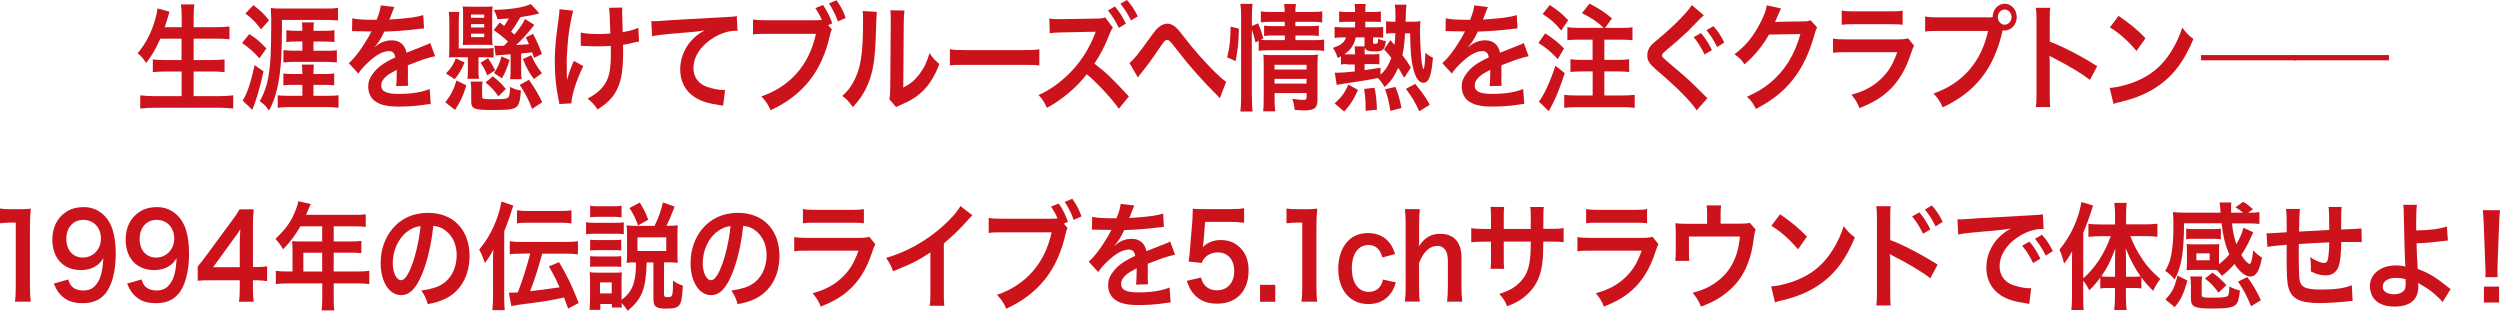 <svg width="700" height="87" viewBox="0 0 700 87" fill="none" xmlns="http://www.w3.org/2000/svg">
<g clip-path="url(#clip0_54628_373)">
<path d="M44.885 10.823C43.677 13.633 42.516 15.561 40.914 17.651C40.148 16.42 39.475 15.631 38.523 14.888C40.728 12.426 42.47 8.988 43.468 5.388C43.84 3.995 44.002 3.298 44.119 2.369L47.462 3.275C47.416 3.445 47.331 3.724 47.207 4.111C47.114 4.343 47.114 4.366 46.905 5.179C46.766 5.667 46.487 6.48 46.116 7.618H50.876V5.133C50.876 3.437 50.806 2.439 50.667 1.231H54.405C54.289 2.299 54.219 3.368 54.219 5.11V7.618H60.303C61.789 7.618 63.043 7.548 64.251 7.432V11.009C62.997 10.87 61.789 10.823 60.396 10.823H54.219V16.815H59.282C60.744 16.815 61.905 16.746 62.881 16.63V20.206C61.836 20.067 60.651 20.02 59.282 20.02H54.219V26.918H61.232C62.904 26.918 64.135 26.849 65.296 26.686V30.402C63.926 30.24 62.857 30.17 61.325 30.17H43.422C41.889 30.17 40.636 30.24 39.266 30.402V26.686C40.52 26.849 41.773 26.918 43.329 26.918H50.852V20.02H46.348C44.978 20.02 43.794 20.09 42.795 20.206V16.63C43.724 16.769 44.699 16.815 46.301 16.815H50.829V10.823H44.862H44.885Z" fill="#CC131C"/>
<path d="M69.777 9.522C71.867 10.87 72.703 11.566 74.584 13.564L72.633 16.328C70.845 14.377 69.893 13.54 67.78 12.031L69.8 9.522H69.777ZM73.794 19.974C72.796 24.549 71.658 28.428 70.636 30.751L67.943 28.149C69.173 26.291 70.172 23.295 71.31 18.232L73.794 19.997V19.974ZM70.961 1.463C73.074 3.066 73.957 3.925 75.327 5.69L73.074 8.222C71.472 6.085 70.799 5.388 68.709 3.786L70.961 1.44V1.463ZM78.926 9.43C78.926 16.188 78.485 21.228 77.556 25.014C76.975 27.429 76.348 29.055 75.327 30.96C74.398 29.636 73.957 29.195 72.726 28.335C73.492 27.035 74.096 25.595 74.607 23.876C75.373 21.298 75.838 16.908 75.884 12.17L75.954 6.271C75.954 5.319 75.884 3.484 75.814 2.23C76.72 2.369 77.417 2.392 78.763 2.392H91.279C92.765 2.392 93.717 2.369 94.646 2.23V5.737C93.648 5.644 92.44 5.574 91.349 5.574H78.949V9.406L78.926 9.43ZM82.223 23.76C80.737 23.76 80.18 23.783 79.344 23.899V20.555C79.994 20.694 80.667 20.717 82.223 20.717H84.661V20.531C84.661 19.579 84.592 18.65 84.545 18.093H87.889C87.796 18.836 87.773 19.718 87.773 20.531V20.717H90.699C92.138 20.717 92.858 20.694 93.578 20.555V23.899C92.858 23.806 92.022 23.76 90.699 23.76H87.773V26.826H91.627C93.021 26.826 93.973 26.802 94.785 26.663V30.17C93.787 30.031 92.788 29.984 91.558 29.984H80.993C79.669 29.984 78.74 30.054 77.765 30.17V26.686C78.462 26.779 79.437 26.826 80.876 26.826H84.661V23.76H82.223ZM82.873 11.636C81.759 11.636 80.946 11.659 80.18 11.775V8.454C80.946 8.593 81.643 8.617 82.873 8.617H84.661C84.661 7.618 84.592 6.805 84.545 6.271H87.889C87.827 6.72 87.788 7.502 87.773 8.617H90.884C92.231 8.617 92.881 8.593 93.648 8.454V11.775C92.881 11.682 92.092 11.636 90.884 11.636H87.773V14.214H91.581C92.928 14.214 93.531 14.191 94.321 14.075V17.489C93.392 17.396 92.417 17.326 91.279 17.326H81.991C81.225 17.326 80.203 17.396 79.367 17.489V14.028C80.157 14.121 81.085 14.191 82.107 14.191H84.661V11.613H82.873V11.636Z" fill="#CC131C"/>
<path d="M98.663 5.133C99.871 5.435 101.728 5.551 105.444 5.551C106.233 3.6 106.488 2.624 106.605 1.51L110.436 1.974C110.312 2.191 109.925 3.166 109.275 4.901C109.136 5.249 109.066 5.365 109.019 5.481C109.174 5.466 109.786 5.419 110.854 5.342C114.244 5.11 116.914 4.761 118.517 4.227L118.726 7.943C118.184 7.99 117.41 8.075 116.404 8.199C114.267 8.501 110.552 8.756 107.603 8.849C106.744 10.707 105.931 12.008 104.909 13.169V13.239C105.064 13.13 105.265 12.968 105.513 12.751C106.605 11.845 108.137 11.288 109.646 11.288C111.922 11.288 113.362 12.495 113.826 14.748C116.078 13.842 117.565 13.262 118.308 12.983C119.887 12.356 120.003 12.333 120.467 12.008L121.837 15.747C121.024 15.886 120.142 16.142 118.586 16.63C118.168 16.769 116.705 17.303 114.198 18.279V18.627C114.213 19.184 114.221 19.618 114.221 19.927V21.228C114.198 21.785 114.198 22.064 114.198 22.297C114.198 23.017 114.221 23.458 114.29 24.015L110.9 24.108C111.016 23.527 111.086 21.855 111.086 20.346V19.556C109.646 20.299 108.88 20.764 108.276 21.251C107.255 22.087 106.744 22.97 106.744 23.922C106.744 25.618 108.137 26.291 111.69 26.291C115.242 26.291 118.215 25.803 120.305 24.921L120.606 29.125C120.119 29.125 119.956 29.148 119.26 29.264C117.147 29.613 114.337 29.845 111.759 29.845C108.648 29.845 106.721 29.45 105.235 28.474C103.888 27.638 103.098 26.059 103.098 24.271C103.098 22.947 103.447 21.902 104.375 20.671C105.699 18.836 107.371 17.605 110.668 16.072C110.529 14.864 109.948 14.307 108.88 14.307C107.185 14.307 105.142 15.445 102.889 17.651C101.659 18.789 100.985 19.602 100.335 20.601L97.665 17.675C98.431 17.024 99.267 16.119 100.289 14.771C101.426 13.285 103.214 10.451 103.795 9.197C103.872 9.027 103.95 8.888 104.027 8.779C103.911 8.779 103.539 8.802 103.539 8.802C103.075 8.802 100.498 8.733 99.847 8.733C99.476 8.717 99.205 8.71 99.035 8.71C99.035 8.71 98.779 8.71 98.57 8.733L98.64 5.017L98.663 5.133Z" fill="#CC131C"/>
<path d="M124.693 28.637C126.295 26.547 126.969 25.246 127.828 22.529L130.591 23.899C129.662 26.895 128.896 28.521 127.41 30.774L124.716 28.66L124.693 28.637ZM124.879 20.555C126.319 19.068 126.876 18.209 127.619 16.351L130.08 17.489C129.175 19.626 128.687 20.485 127.294 22.18L124.856 20.555H124.879ZM133.958 19.463C133.958 20.624 134.005 21.391 134.144 22.064H130.87C130.986 21.251 131.009 20.624 131.009 19.463V16.026H127.596C126.713 16.026 126.156 16.049 125.715 16.095C125.761 15.445 125.808 14.655 125.808 14.005V6.201C125.808 5.086 125.761 4.157 125.668 3.344H128.594C128.501 4.157 128.455 4.994 128.455 6.201V13.564H136.094C137 13.564 137.557 13.54 138.207 13.424V16.165C137.534 16.072 136.721 16.026 136.001 16.026H133.981V19.463H133.958ZM135.769 1.881C136.675 1.881 137.255 1.858 137.906 1.788C137.836 2.462 137.813 3.159 137.813 3.879V10.382C137.813 11.38 137.836 11.868 137.906 12.635C136.977 12.565 136.512 12.542 135.769 12.542H131.729C130.8 12.542 130.196 12.565 129.569 12.635C129.639 11.961 129.662 11.497 129.662 10.544V3.739C129.662 3.066 129.639 2.439 129.569 1.788C130.173 1.858 130.707 1.881 131.729 1.881H135.769ZM135.119 22.877C135.003 23.551 134.98 23.945 134.98 24.758V27.035C134.98 27.685 135.351 27.778 138.045 27.778C141.156 27.778 141.969 27.685 142.387 27.197C142.642 26.895 142.805 25.92 142.828 24.34C143.943 24.898 144.547 25.13 145.87 25.339C145.382 30.704 145.22 30.797 137.673 30.797C132.704 30.797 131.938 30.472 131.938 28.358V25.13C131.938 24.178 131.915 23.597 131.752 22.854H135.119V22.877ZM131.891 4.97H135.584V4.064H131.891V4.97ZM131.891 7.688H135.584V6.735H131.891V7.688ZM131.891 10.405H135.584V9.43H131.891V10.405ZM136.466 21.112C135.769 19.486 135.491 19.022 134.585 17.558L136.652 16.281C137.418 17.419 137.906 18.232 138.649 19.695L136.443 21.089L136.466 21.112ZM139.531 26.965C138.37 25.269 137.58 24.433 135.955 23.086L137.975 21.367C139.694 22.691 140.483 23.481 141.644 24.921L139.531 26.965ZM138.463 12.751C139.043 12.82 139.438 12.844 140.111 12.844C140.344 12.844 140.46 12.844 141.087 12.82C141.489 12.402 141.876 12.015 142.248 11.659C141.156 10.614 139.67 9.406 138.231 8.431L139.926 6.294C140.529 6.759 140.808 6.944 141.18 7.27C141.737 6.457 141.992 5.992 142.457 5.179C141.412 5.249 140.901 5.272 139.299 5.365C138.997 4.25 138.741 3.646 138.277 2.764C142.898 2.671 146.636 2.09 148.633 1.138L151.025 3.739C149.237 4.227 148.192 4.413 145.708 4.808C144.268 7.223 144.129 7.432 143.107 8.872C143.246 9.012 143.362 9.104 143.432 9.128C143.757 9.43 143.804 9.453 144.036 9.685C145.963 7.27 146.474 6.526 146.985 5.319L149.609 6.968C149.353 7.27 149.26 7.386 148.819 7.966C147.797 9.29 145.545 11.729 144.523 12.611C144.988 12.588 145.429 12.588 145.661 12.542C146.218 12.519 147.031 12.472 148.122 12.379C147.797 11.636 147.681 11.404 147.217 10.451L149.26 9.476C150.352 11.589 150.932 12.937 151.745 15.097L149.516 16.211C149.284 15.468 149.191 15.213 149.028 14.655C147.031 14.888 146.776 14.911 145.917 14.98V19.556C145.917 20.694 145.94 21.414 146.056 22.18H142.828C142.944 21.344 142.968 20.624 142.968 19.579V15.19C142.735 15.213 142.155 15.259 141.18 15.329C139.895 15.422 139.098 15.499 138.788 15.561L138.416 12.704L138.463 12.751ZM138.324 20.485C139.299 19.022 139.856 17.814 140.437 15.793L142.689 16.792C141.969 19.115 141.458 20.299 140.553 21.925L138.324 20.462V20.485ZM149.005 30.518C147.774 27.453 147.124 26.152 145.522 23.783L148.099 22.343C149.701 24.596 150.584 26.082 151.815 28.614L149.005 30.495V30.518ZM149.469 22.134C148.053 20.183 147.379 18.952 146.427 16.537L148.749 15.468C149.609 17.442 150.421 18.813 151.745 20.485L149.492 22.134H149.469Z" fill="#CC131C"/>
<path d="M163.332 18.488C161.404 22.436 160.058 26.593 159.988 28.939L156.598 29.125C156.575 28.66 156.551 28.498 156.389 27.894C155.646 24.224 155.344 20.996 155.344 17.326C155.344 13.657 155.53 11.729 156.435 4.993C156.621 3.623 156.644 3.275 156.644 2.578L160.499 2.996C160.151 4.297 159.965 5.04 159.64 6.968C159.175 9.732 159.059 10.637 158.873 13.378C158.734 15.515 158.665 16.467 158.665 17.094C158.665 17.187 158.664 17.582 158.688 18.093C158.688 18.441 158.688 18.998 158.711 20.601V21.182C158.734 21.693 158.757 21.902 158.757 22.413C159.245 20.624 159.988 18.511 160.685 17.047L163.285 18.488H163.332ZM162.589 9.104C163.866 9.406 165.422 9.522 167.79 9.522C168.905 9.522 169.369 9.499 170.902 9.383C170.716 3.67 170.693 3.368 170.53 2.183L174.245 2.114C174.199 2.624 174.199 2.834 174.199 3.228C174.199 3.554 174.199 3.855 174.245 5.319C174.245 5.667 174.315 6.921 174.361 8.988C176.428 8.64 177.728 8.268 178.727 7.757L178.936 11.636C178.448 11.706 178.262 11.729 177.287 11.961C175.964 12.286 175.708 12.356 174.454 12.519C174.478 13.192 174.478 13.494 174.478 14.075C174.478 17.512 174.269 20.229 173.874 21.855C173.224 24.549 172.179 26.547 170.53 28.173C169.624 29.055 168.835 29.659 167.349 30.658C166.327 29.195 165.863 28.707 164.516 27.592C166.513 26.593 167.883 25.502 168.998 24.038C170.53 21.995 171.041 19.718 171.041 14.888C171.041 14.214 171.041 13.912 171.018 12.844C170.019 12.937 168.51 12.983 167.047 12.983C166.234 12.983 165.143 12.96 164.377 12.913C163.518 12.844 163.401 12.844 163.053 12.844H162.612V9.104H162.589Z" fill="#CC131C"/>
<path d="M182.372 5.923C183.023 5.946 183.348 5.946 183.487 5.946C183.843 5.946 185.453 5.837 188.317 5.621C189.965 5.528 194.819 5.226 202.922 4.808C205.314 4.668 205.755 4.645 206.289 4.483L206.498 8.64C206.282 8.624 206.08 8.617 205.895 8.617C204.13 8.617 201.97 9.267 200.09 10.382C196.374 12.519 194.168 15.793 194.168 19.068C194.168 21.6 195.608 23.551 198.069 24.364C199.509 24.851 201.367 25.2 202.435 25.2C202.458 25.2 202.737 25.2 203.015 25.177L202.481 29.613C202.133 29.52 201.994 29.473 201.483 29.427C198.255 28.962 196.421 28.382 194.633 27.29C191.939 25.595 190.453 22.831 190.453 19.44C190.453 16.676 191.452 13.935 193.24 11.752C194.354 10.428 195.399 9.569 197.303 8.501C194.935 8.895 193.797 8.988 187.434 9.499C185.484 9.662 183.719 9.894 182.581 10.15L182.372 5.923Z" fill="#CC131C"/>
<path d="M232.9 8.292C232.668 8.779 232.575 9.081 232.412 9.755C230.137 19.997 224.866 26.663 215.763 30.867C214.997 29.171 214.509 28.428 213.186 26.988C221.29 24.201 226.584 18.139 228.465 9.476H214.533C212.373 9.476 211.816 9.499 210.841 9.662V5.435C211.886 5.621 212.605 5.667 214.579 5.667H228C229.045 5.667 229.556 5.644 230.113 5.574C229.626 4.413 229.069 3.437 228.302 2.276L230.439 1.394C231.576 3.043 232.25 4.39 233.039 6.526L231.878 7.037L232.9 8.245V8.292ZM234.618 5.992C233.922 4.064 233.086 2.415 232.11 0.952L234.223 0.07C235.431 1.788 236.128 3.089 236.801 5.017L234.641 5.992H234.618Z" fill="#CC131C"/>
<path d="M245.509 3.321C245.431 3.925 245.33 6.356 245.207 10.614C244.998 16.955 244.348 20.624 242.838 23.992C241.84 26.245 240.725 27.894 238.798 30.007C237.66 28.382 237.219 27.894 235.849 26.849C237.289 25.548 237.985 24.666 238.868 23.109C240.981 19.37 241.654 15.166 241.654 6.062C241.654 4.273 241.654 3.972 241.538 3.089L245.509 3.321ZM253.264 2.926C253.125 3.879 253.078 4.413 253.055 6.015L252.916 24.526C254.959 23.458 256.143 22.482 257.397 20.81C258.744 19.045 259.603 17.256 260.253 14.864C261.275 16.328 261.647 16.746 263.017 17.93C261.809 21.158 260.3 23.597 258.373 25.502C256.701 27.104 255.191 28.08 252.15 29.404C251.499 29.659 251.267 29.798 250.896 29.984L249.015 27.778C249.224 26.826 249.247 26.129 249.27 24.34L249.41 5.992V5.017C249.41 4.204 249.386 3.484 249.293 2.88L253.264 2.95V2.926Z" fill="#CC131C"/>
<path d="M265.942 13.796C267.22 13.982 267.777 14.028 270.679 14.028H286.283C289.186 14.028 289.743 14.005 291.02 13.796V18.325C289.859 18.162 289.534 18.162 286.26 18.162H270.726C267.452 18.162 267.127 18.162 265.966 18.325V13.796H265.942Z" fill="#CC131C"/>
<path d="M313.289 30.449C311.268 27.592 307.205 23.202 304.302 20.787C301.377 24.549 297.429 27.871 293.157 30.193C292.367 28.544 291.949 27.871 290.788 26.593C293.807 25.386 297.638 22.598 300.378 19.556C303.002 16.699 305.022 13.401 306.462 9.755L306.601 9.406L306.694 9.174C306.694 9.174 306.717 9.035 306.787 8.872C306.462 8.895 306.369 8.895 306.137 8.895H305.881L297.104 9.081C295.525 9.104 294.782 9.174 293.923 9.313L293.807 5.179C294.62 5.342 295.177 5.365 296.384 5.365H297.081L306.857 5.203C308.505 5.179 308.737 5.133 309.457 4.854L311.617 7.757C311.315 8.106 310.943 8.802 310.688 9.522C309.573 12.495 307.971 15.584 306.415 17.814C309.666 20.276 311.269 21.809 316.098 27.011L313.289 30.425V30.449ZM312.174 1.812C313.451 3.344 314.264 4.575 315.239 6.596L313.289 7.804C312.313 5.83 311.501 4.529 310.224 2.95L312.174 1.812ZM316.702 5.76C315.82 3.972 314.868 2.439 313.707 1.045L315.541 0C316.865 1.486 317.677 2.741 318.583 4.575L316.679 5.737L316.702 5.76Z" fill="#CC131C"/>
<path d="M316.284 17.605C317.538 16.63 318.792 15.027 322.67 9.639C323.436 8.593 323.924 8.013 324.481 7.595C325.27 6.944 326.083 6.619 326.826 6.619C327.708 6.619 328.591 7.037 329.45 7.85C329.868 8.245 330.495 8.988 331.401 10.196C334.071 13.68 336.904 16.908 340.155 20.16C341.641 21.623 342.384 22.273 343.336 22.9L341.548 27.522C341.246 27.127 341.13 27.011 340.689 26.57C339.156 25.084 336.857 22.645 334.721 20.253C332.492 17.721 332.445 17.628 329.311 13.657C327.5 11.334 327.314 11.195 326.756 11.195C326.292 11.195 325.99 11.497 324.992 12.96C322.6 16.537 320.975 18.72 319.233 20.833C318.908 21.228 318.862 21.321 318.629 21.716L316.261 17.651L316.284 17.605Z" fill="#CC131C"/>
<path d="M343.591 16.049C344.334 13.192 344.52 11.171 344.566 7.455L346.888 8.036C346.842 11.59 346.563 14.284 345.96 17.117L343.614 16.049H343.591ZM350.534 27.197C350.534 28.893 350.581 30.031 350.72 31.238H347.306C347.446 30.123 347.515 28.66 347.515 27.104V4.575C347.515 3.135 347.469 2.23 347.306 1.092H350.72C350.581 2.23 350.534 3.043 350.534 4.575V7.27L352.252 6.526C352.972 8.152 353.042 8.338 353.738 10.753L352.949 11.148C353.692 11.218 354.273 11.241 355.41 11.241H359.753V9.941H356.409C355.271 9.941 354.76 9.964 353.947 10.08V7.177C354.714 7.27 355.225 7.316 356.432 7.316H359.729V6.108H355.944C354.389 6.108 353.831 6.132 353.042 6.271V3.159C353.901 3.321 354.505 3.344 356.084 3.344H359.706C359.706 2.369 359.683 1.881 359.52 1.138H362.887C362.748 1.928 362.702 2.346 362.702 3.344H367.183C368.785 3.344 369.389 3.321 370.225 3.159V6.271C369.366 6.132 368.646 6.108 367.229 6.108H362.702V7.316H366.835C368.089 7.316 368.553 7.293 369.273 7.177V10.08C368.576 9.987 367.996 9.941 366.788 9.941H362.725V11.241H367.856C369.25 11.241 369.97 11.218 370.759 11.079V14.261C369.877 14.121 369.064 14.075 367.856 14.075H355.387C353.947 14.075 353.251 14.098 352.438 14.261V11.404L351.533 11.868C351.231 10.498 350.952 9.499 350.511 8.268V27.197H350.534ZM356.873 27.453C356.873 29.055 356.943 30.193 357.059 31.169H353.692C353.808 30.1 353.831 29.357 353.831 27.453V18.093C353.831 16.862 353.808 16.235 353.738 15.329C354.435 15.399 355.062 15.422 356.084 15.422H366.394C367.671 15.422 368.414 15.399 369.017 15.282C368.925 16.072 368.901 17.048 368.901 18.627V27.801C368.901 30.263 368.112 30.913 365.163 30.913C364.513 30.913 363.955 30.89 362.539 30.774C362.353 29.38 362.237 28.823 361.866 27.662C363.073 27.847 364.002 27.963 364.745 27.963C365.674 27.963 365.86 27.824 365.86 27.174V26.059H356.896V27.429L356.873 27.453ZM365.836 19.463V18.139H356.873V19.463H365.836ZM365.836 23.411V22.087H356.873V23.411H365.836Z" fill="#CC131C"/>
<path d="M377.237 17.93C376.564 17.93 376.007 17.953 375.473 18.069V15.747C375.124 15.933 375.008 16.002 374.544 16.235C374.172 15.004 373.963 14.586 373.197 13.401C375.449 12.681 376.448 11.915 376.866 10.475H375.891C375.032 10.475 374.451 10.498 373.685 10.614V7.525C374.265 7.618 374.939 7.664 375.937 7.664H379.42V6.108H377.052C376.076 6.108 375.682 6.132 374.962 6.201V3.205C375.775 3.344 376.239 3.368 377.214 3.368H379.42V2.88C379.42 2.299 379.397 1.765 379.281 1.115H382.416C382.299 1.695 382.276 2.23 382.276 2.833V3.344H384.273C385.527 3.344 386.154 3.321 386.642 3.182V6.178C386.154 6.108 385.318 6.085 384.598 6.085H382.276V7.641H385.086C386.015 7.641 386.735 7.618 387.292 7.548V10.568C386.642 10.498 386.2 10.475 385.156 10.475H384.459V11.868C384.459 12.193 384.552 12.263 384.993 12.263C385.759 12.263 385.806 12.17 385.899 10.823C386.711 11.218 387.176 11.38 388.035 11.497C387.733 13.982 387.269 14.4 384.854 14.4C383.066 14.4 382.485 14.168 382.16 13.331C382.137 13.889 382.091 14.237 382.091 15.027V15.213H384.436C385.202 15.213 385.875 15.19 386.224 15.12V18.023C385.69 17.953 385.248 17.93 384.413 17.93H382.091V19.626C383.53 19.44 384.343 19.3 386.549 18.952V20.903C387.919 19.695 388.824 18.279 389.567 16.188C388.848 15.282 388.569 14.957 387.547 13.819L389.312 11.241L390.45 12.565C390.589 11.659 390.636 11.125 390.682 9.29H390.032C389.266 9.29 388.685 9.313 388.105 9.453V5.946C388.685 6.039 389.196 6.085 390.032 6.085H390.728V4.227C390.728 2.996 390.705 2.276 390.543 1.301H393.817C393.724 1.951 393.677 2.694 393.631 3.995C393.608 4.831 393.608 5.226 393.561 6.085H395.256C396.232 6.085 396.952 6.062 397.718 5.922C397.648 6.573 397.602 7.688 397.602 8.826C397.602 11.45 397.857 15.793 398.089 17.512C398.229 18.488 398.461 19.347 398.577 19.347C398.809 19.347 399.018 17.512 399.111 14.795C399.784 15.375 400.342 15.747 401.224 16.142C400.806 21.205 400.086 23.179 398.554 23.179C397.439 23.179 396.51 22.041 395.883 19.858C395.187 17.489 394.862 14.121 394.838 9.36H393.399C393.306 11.799 393.074 13.564 392.679 15.445C393.794 16.908 394.119 17.373 395.047 18.929L393.167 21.785C392.354 20.346 392.029 19.811 391.495 18.975C390.38 21.484 389.451 22.784 387.71 24.387C387.036 23.249 386.479 22.529 385.829 21.855C383.662 22.289 381.417 22.668 379.095 22.993C375.821 23.481 374.915 23.62 374.288 23.783L373.731 20.346H374.103C374.358 20.369 374.521 20.369 374.567 20.369C375.449 20.369 377.145 20.229 379.327 20.02V18.046H377.168L377.237 17.93ZM373.708 28.962C375.775 27.011 376.494 26.036 377.539 23.69L380.233 25.177C379.002 27.94 378.282 29.078 376.378 31.238L373.708 28.962ZM379.397 15.004C379.397 14.051 379.374 13.517 379.281 12.983H382.067V10.475H379.606C379.188 12.495 378.166 14.028 376.425 15.19C376.68 15.213 376.866 15.213 377.284 15.213H379.42V14.98L379.397 15.004ZM382.369 31.006C382.369 28.056 382.299 27.127 381.951 24.898L384.877 24.573C385.318 26.849 385.434 27.871 385.55 30.727L382.369 31.029V31.006ZM389.289 31.029C388.94 28.521 388.546 27.035 387.803 25.014L390.705 24.34C391.588 26.547 391.797 27.244 392.424 30.24L389.289 31.052V31.029ZM397.393 31.145C396.185 28.544 395.373 27.174 393.654 24.875L396.255 23.481C398.414 26.105 399.041 27.035 400.342 29.311L397.393 31.169V31.145Z" fill="#CC131C"/>
<path d="M404.846 5.133C406.054 5.435 407.912 5.551 411.627 5.551C412.416 3.6 412.672 2.624 412.788 1.51L416.619 1.974C416.495 2.191 416.108 3.166 415.458 4.901C415.319 5.249 415.249 5.365 415.203 5.481C415.358 5.466 415.969 5.419 417.037 5.342C420.427 5.11 423.098 4.761 424.7 4.227L424.909 7.943C424.367 7.99 423.593 8.075 422.587 8.199C420.451 8.501 416.735 8.756 413.786 8.849C412.927 10.707 412.114 12.008 411.093 13.169V13.239C411.247 13.13 411.449 12.968 411.696 12.751C412.788 11.845 414.32 11.288 415.83 11.288C418.105 11.288 419.545 12.495 420.009 14.748C422.262 13.842 423.748 13.262 424.491 12.983C426.07 12.356 426.186 12.333 426.65 12.008L428.02 15.747C427.208 15.886 426.325 16.142 424.769 16.63C424.351 16.769 422.889 17.303 420.381 18.279V18.627C420.396 19.184 420.404 19.618 420.404 19.927V21.228C420.381 21.785 420.381 22.064 420.381 22.297C420.381 23.017 420.404 23.458 420.474 24.015L417.084 24.108C417.2 23.527 417.269 21.855 417.269 20.346V19.556C415.83 20.299 415.063 20.764 414.46 21.251C413.438 22.087 412.927 22.97 412.927 23.922C412.927 25.618 414.344 26.291 417.873 26.291C421.403 26.291 424.398 25.803 426.488 24.921L426.79 29.125C426.302 29.125 426.139 29.148 425.443 29.264C423.33 29.613 420.52 29.845 417.943 29.845C414.831 29.845 412.904 29.45 411.418 28.474C410.071 27.638 409.282 26.059 409.282 24.271C409.282 22.947 409.63 21.902 410.559 20.671C411.882 18.836 413.554 17.605 416.851 16.072C416.712 14.864 416.108 14.307 415.063 14.307C413.368 14.307 411.325 15.445 409.073 17.651C407.842 18.789 407.168 19.602 406.518 20.601L403.848 17.675C404.614 17.024 405.45 16.119 406.472 14.771C407.61 13.285 409.398 10.451 409.978 9.197C410.056 9.027 410.133 8.888 410.21 8.779C410.094 8.779 409.723 8.802 409.723 8.802C409.258 8.802 406.681 8.733 406.031 8.733C405.659 8.717 405.388 8.71 405.218 8.71C405.218 8.71 404.963 8.71 404.754 8.733L404.823 5.017L404.846 5.133Z" fill="#CC131C"/>
<path d="M432.641 9.337C435.01 10.87 436.008 11.682 437.935 13.564L436.171 16.56C434.034 14.284 432.92 13.378 430.76 12.031L432.641 9.337ZM438.144 20.439C436.798 24.48 436.031 26.454 434.894 28.776C434.592 29.357 434.429 29.682 434.081 30.333C433.926 30.611 433.787 30.875 433.663 31.122L430.876 28.428C432.246 26.779 433.941 23.156 435.52 18.418L438.121 20.462L438.144 20.439ZM433.918 1.394C436.124 2.834 437.262 3.763 439.096 5.644L437.146 8.547C435.311 6.364 434.359 5.528 431.945 3.925L433.941 1.394H433.918ZM449.035 7.804C447.084 6.015 445.807 5.133 442.951 3.67L445.064 0.999C448.292 2.764 448.965 3.182 451.357 5.133L449.429 7.804H453.818C455.42 7.804 456.163 7.781 457.092 7.618V11.264C456.187 11.171 455.095 11.102 453.818 11.102H449.22V16.769H452.982C454.213 16.769 455.351 16.699 456.163 16.583V20.16C455.258 20.067 454.12 19.997 452.982 19.997H449.22V26.733H454.236C455.583 26.733 456.86 26.663 457.719 26.547V30.193C456.79 30.054 455.606 30.007 454.236 30.007H441.465C440.095 30.007 438.864 30.077 437.982 30.193V26.547C438.887 26.686 440.211 26.733 441.465 26.733H445.946V19.997H442.951C441.79 19.997 440.629 20.067 439.723 20.16V16.583C440.582 16.722 441.651 16.769 442.905 16.769H445.923V11.102H442.138C440.652 11.102 439.909 11.125 438.864 11.264V7.618C439.863 7.757 440.699 7.804 442.138 7.804H449.011H449.035Z" fill="#CC131C"/>
<path d="M477.062 4.297C476.365 4.877 476.249 5.017 472.603 8.756C471.28 10.033 468.679 12.309 466.496 14.121C465.591 14.864 465.382 15.166 465.382 15.515C465.382 16.002 465.451 16.026 468.006 18.209C472.394 21.878 473.718 23.133 477.224 26.663C477.549 27.011 477.689 27.151 478.083 27.476L475.065 30.89C473.393 28.312 469.469 24.387 463.71 19.509C461.783 17.814 461.249 16.978 461.249 15.468C461.249 14.493 461.574 13.587 462.224 12.797C462.595 12.379 462.642 12.309 464.801 10.498C468.818 7.153 472.696 3.182 473.695 1.417L477.062 4.273V4.297ZM476.272 9.244C477.526 10.777 478.362 12.008 479.337 14.028L477.294 15.236C476.295 13.262 475.483 11.938 474.229 10.382L476.272 9.244ZM480.8 13.169C479.918 11.38 478.966 9.848 477.805 8.454L479.755 7.316C481.079 8.802 481.891 10.057 482.797 11.915L480.777 13.192L480.8 13.169Z" fill="#CC131C"/>
<path d="M508.804 7.711C508.502 8.199 508.386 8.501 508.061 9.662C506.714 14.609 504.647 18.998 502.07 22.227C499.376 25.641 496.149 28.173 491.644 30.495C490.831 28.869 490.437 28.312 489.159 27.081C492.085 25.757 493.734 24.758 495.568 23.249C499.748 19.811 502.511 15.352 504.113 9.522L495.313 9.685C493.525 12.844 491.249 15.631 488.463 18.023C487.58 16.699 487.139 16.258 485.63 15.213C488.974 12.681 491.063 10.08 493.2 5.783C494.105 3.925 494.57 2.671 494.686 1.486L498.703 2.369C498.579 2.57 498.417 2.903 498.215 3.368C498.153 3.476 498.03 3.778 497.844 4.274C497.782 4.397 497.658 4.676 497.472 5.11C497.287 5.543 497.132 5.892 497.008 6.155C497.379 6.132 497.867 6.085 498.401 6.085L504.81 5.992C505.948 5.992 506.273 5.923 506.946 5.667L508.827 7.711H508.804Z" fill="#CC131C"/>
<path d="M535.925 12.82C535.623 13.401 535.461 13.866 535.112 14.864C533.58 19.649 531.374 23.249 528.332 25.85C526.265 27.638 524.361 28.753 520.669 30.286C520.019 28.66 519.671 28.103 518.394 26.524C521.97 25.525 524.269 24.317 526.521 22.227C528.68 20.206 529.934 18.232 531.235 14.609H516.977C515.027 14.609 514.284 14.632 513.239 14.771V10.8C514.353 10.986 515.004 11.032 517.047 11.032H530.979C532.79 11.032 533.371 10.963 534.277 10.73L535.948 12.82H535.925ZM515.7 2.95C516.675 3.135 517.279 3.182 519.114 3.182H529.331C531.165 3.182 531.792 3.159 532.744 2.95V6.944C531.838 6.805 531.281 6.782 529.377 6.782H519.044C517.14 6.782 516.583 6.805 515.677 6.944V2.95H515.7Z" fill="#CC131C"/>
<path d="M556.22 4.877C557.102 4.877 557.45 4.854 557.938 4.808C557.961 2.694 559.424 1.045 561.305 1.045C563.186 1.045 564.695 2.741 564.695 4.784C564.695 6.828 563.163 8.547 561.305 8.547C561.119 8.547 560.957 8.524 560.748 8.477C558.379 19.115 553.201 25.757 543.959 30.054C543.193 28.358 542.705 27.615 541.382 26.175C549.486 23.388 554.78 17.326 556.661 8.663H542.729C540.569 8.663 540.012 8.686 539.037 8.849V4.622C540.082 4.808 540.801 4.854 542.775 4.854H556.22V4.877ZM559.401 4.784C559.401 5.946 560.26 6.921 561.305 6.921C562.35 6.921 563.232 5.946 563.232 4.784C563.232 3.623 562.373 2.671 561.305 2.671C560.237 2.671 559.401 3.623 559.401 4.784Z" fill="#CC131C"/>
<path d="M570.036 30.007C570.175 28.962 570.222 28.08 570.222 26.361V5.504C570.222 3.902 570.152 3.066 570.036 2.183H574.053C573.937 3.159 573.937 3.577 573.937 5.597V11.659C577.954 13.215 582.552 15.584 587.219 18.534L585.175 22.366C582.737 20.508 579.695 18.65 574.819 16.142C574.146 15.793 574.053 15.747 573.821 15.584C573.914 16.49 573.937 16.885 573.937 17.791V26.384C573.937 28.08 573.96 28.916 574.053 29.984H570.036V30.007Z" fill="#CC131C"/>
<path d="M590.702 24.619C593.21 24.456 596.693 23.504 599.363 22.204C603.032 20.439 605.749 17.953 608.047 14.237C609.325 12.147 610.161 10.359 611.043 7.734C612.181 9.267 612.645 9.755 614.154 10.916C611.67 16.862 608.883 20.717 604.866 23.667C601.871 25.873 598.249 27.476 593.721 28.544C592.56 28.8 592.467 28.846 591.793 29.102L590.702 24.619ZM593.186 4.436C596.67 6.852 598.481 8.338 600.733 10.707L598.225 14.261C595.88 11.497 593.488 9.337 590.772 7.664L593.21 4.436H593.186Z" fill="#CC131C"/>
<path d="M643.041 15.422V16.885H616.291V15.422H643.041Z" fill="#CC131C"/>
<path d="M668.908 15.422V16.885H642.158V15.422H668.908Z" fill="#CC131C"/>
<path d="M4.18 84.492C4.365 83.214 4.412 81.96 4.412 80.265V62.334H3.019C1.927 62.334 1.091 62.404 0 62.52V58.386C0.906 58.549 1.556 58.572 2.926 58.572H5.619C7.105 58.572 7.547 58.549 8.615 58.409C8.429 60.337 8.383 61.824 8.383 63.775V80.241C8.383 81.96 8.452 83.145 8.615 84.468H4.203L4.18 84.492Z" fill="#CC131C"/>
<path d="M19.064 78.221C19.412 79.173 19.621 79.591 19.97 80.009C20.689 80.892 21.85 81.333 23.336 81.333C24.73 81.333 25.821 80.915 26.634 80.009C28.097 78.453 28.77 76.107 28.909 72.275C28.352 73.181 28.027 73.576 27.354 74.133C26.03 75.132 24.544 75.619 22.617 75.619C17.764 75.619 14.652 72.298 14.652 67.073C14.652 63.751 15.976 61.057 18.367 59.431C19.714 58.479 21.479 57.991 23.499 57.991C27.238 57.991 30.326 60.43 31.556 64.401C32.114 66.167 32.416 68.466 32.416 71.137C32.416 76.061 31.255 80.334 29.304 82.424C27.748 84.143 25.844 84.886 23.081 84.886C20.62 84.886 18.901 84.306 17.439 83.005C16.44 82.123 15.883 81.287 15.047 79.405L19.087 78.244L19.064 78.221ZM28.259 66.794C28.259 63.728 26.239 61.568 23.336 61.568C20.434 61.568 18.576 63.774 18.576 66.91C18.576 70.045 20.387 72.112 23.22 72.112C26.053 72.112 28.259 69.836 28.259 66.817V66.794Z" fill="#CC131C"/>
<path d="M39.591 78.221C39.939 79.173 40.148 79.591 40.496 80.009C41.216 80.892 42.377 81.333 43.863 81.333C45.256 81.333 46.348 80.915 47.16 80.009C48.623 78.453 49.297 76.107 49.436 72.275C48.879 73.181 48.554 73.576 47.88 74.133C46.557 75.132 45.071 75.619 43.143 75.619C38.29 75.619 35.179 72.298 35.179 67.073C35.179 63.751 36.502 61.057 38.894 59.431C40.241 58.479 42.006 57.991 44.026 57.991C47.764 57.991 50.852 60.43 52.083 64.401C52.641 66.167 52.942 68.466 52.942 71.137C52.942 76.061 51.781 80.334 49.831 82.424C48.275 84.143 46.371 84.886 43.608 84.886C41.146 84.886 39.428 84.306 37.965 83.005C36.967 82.123 36.41 81.287 35.574 79.405L39.614 78.244L39.591 78.221ZM48.786 66.794C48.786 63.728 46.766 61.568 43.863 61.568C40.961 61.568 39.103 63.774 39.103 66.91C39.103 70.045 40.914 72.112 43.747 72.112C46.58 72.112 48.786 69.836 48.786 66.817V66.794Z" fill="#CC131C"/>
<path d="M74.793 78.709C73.701 78.546 73.098 78.523 71.867 78.476H70.822V80.776C70.822 82.425 70.868 83.284 71.054 84.492H66.898C67.084 83.354 67.13 82.355 67.13 80.729V78.476H59.026C57.308 78.476 56.356 78.499 55.357 78.616V74.621C56.356 73.413 56.681 72.995 57.703 71.625L64.645 62.195C65.922 60.477 66.41 59.78 67.084 58.618H71.031C70.845 60.5 70.822 61.638 70.822 64.123V74.783H71.844C73.005 74.783 73.725 74.714 74.793 74.551V78.709ZM67.153 68.071C67.153 66.538 67.176 65.493 67.293 64.169C66.712 65.122 66.364 65.632 65.296 67.073L59.676 74.807H67.13V68.071H67.153Z" fill="#CC131C"/>
<path d="M81.875 69.395C81.875 68.675 81.852 68.187 81.782 67.514C82.386 67.583 83.036 67.607 83.825 67.607H90.211V63.38H84.104C82.572 66.004 81.155 67.909 79.274 69.79C78.415 68.396 78.113 67.978 77.115 66.887C80.11 64.053 81.62 61.916 82.827 58.711C83.245 57.666 83.431 56.993 83.523 56.342L87.007 57.132C86.821 57.527 86.774 57.62 86.565 58.107C86.542 58.2 86.24 58.897 85.706 60.151H99.406C100.776 60.151 101.519 60.128 102.402 59.989V63.542C101.496 63.403 100.73 63.38 99.406 63.38H93.439V67.607H98.152C99.499 67.607 100.289 67.583 101.171 67.444V70.882C100.289 70.789 99.499 70.742 98.245 70.742H93.439V76.014H100.219C101.566 76.014 102.495 75.945 103.4 75.829V79.545C102.495 79.405 101.473 79.359 100.219 79.359H93.439V83.423C93.439 85.072 93.462 85.955 93.624 86.907H90.048C90.165 85.955 90.234 85.072 90.234 83.354V79.359H80.412C79.135 79.359 78.183 79.428 77.231 79.545V75.829C78.16 75.968 79.112 76.014 80.412 76.014H81.898V69.372L81.875 69.395ZM90.211 76.037V70.765H84.94V76.037H90.211Z" fill="#CC131C"/>
<path d="M118.261 76.525C116.589 80.729 114.732 82.634 112.317 82.634C108.973 82.634 106.581 78.871 106.581 73.622C106.581 70.045 107.719 66.701 109.809 64.146C112.27 61.15 115.73 59.594 119.887 59.594C126.899 59.594 131.473 64.332 131.473 71.671C131.473 77.292 128.85 81.797 124.368 83.795C122.975 84.445 121.814 84.77 119.77 85.165C119.283 83.447 118.911 82.727 117.982 81.356C120.676 80.961 122.441 80.45 123.811 79.568C126.365 78.012 127.874 74.923 127.874 71.439C127.874 68.327 126.62 65.772 124.275 64.216C123.37 63.635 122.603 63.38 121.326 63.24C120.769 68.35 119.747 72.832 118.284 76.502L118.261 76.525ZM113.942 64.889C111.481 66.84 109.971 70.185 109.971 73.668C109.971 76.34 110.993 78.453 112.294 78.453C113.269 78.453 114.244 77.083 115.312 74.296C116.427 71.369 117.402 66.98 117.75 63.31C116.218 63.496 115.173 63.96 113.965 64.912L113.942 64.889Z" fill="#CC131C"/>
<path d="M141.18 83.028C141.18 84.654 141.203 85.699 141.319 86.837H137.859C137.975 85.63 138.045 84.585 138.045 82.936V73.529C138.045 71.927 138.045 71.183 138.115 69.883C137.395 71.369 136.953 72.066 135.769 73.645C135.351 72.345 134.794 70.974 134.167 69.883C136.28 67.351 137.789 64.75 138.997 61.545C139.67 59.78 140.228 57.713 140.39 56.412L143.734 57.573C143.362 58.618 143.316 58.711 143.084 59.524C142.944 60.035 142.387 61.661 142.155 62.265C141.706 63.411 141.381 64.247 141.18 64.773V83.028ZM146.335 71.021C144.616 71.021 143.734 71.044 142.735 71.207V67.56C143.757 67.7 144.686 67.746 146.288 67.746H158.223C159.802 67.746 160.731 67.676 161.822 67.56V71.207C160.731 71.067 159.733 71.021 158.223 71.021H151.815C150.421 76.061 149.864 77.756 148.448 81.519C152.472 81.039 155.22 80.683 156.691 80.45C155.669 78.174 155.019 76.897 153.695 74.598L156.528 73.39C158.897 77.385 160.104 79.87 162.031 84.84L159.082 86.396C158.502 84.794 158.316 84.306 157.921 83.307C154.229 84.097 152.79 84.352 146.543 85.165C146.079 85.235 145.615 85.305 145.15 85.351C144.663 85.444 144.338 85.49 144.221 85.514C143.641 85.583 143.548 85.583 143.177 85.746L142.48 81.937C142.921 81.96 142.968 81.96 143.084 81.96C143.525 81.96 144.082 81.937 144.988 81.867C146.242 78.639 147.147 75.852 148.471 70.998H146.358L146.335 71.021ZM144.756 58.897C145.777 59.036 146.706 59.083 148.308 59.083H156.412C157.991 59.083 158.92 59.013 160.011 58.897V62.544C158.92 62.404 157.921 62.358 156.435 62.358H148.331C146.613 62.358 145.754 62.381 144.756 62.544V58.897Z" fill="#CC131C"/>
<path d="M164.098 62.218C164.795 62.358 165.352 62.381 166.443 62.381H172.318C173.526 62.381 174.013 62.358 174.663 62.242V65.586C174.036 65.493 173.665 65.447 172.434 65.447H166.443C165.422 65.447 164.795 65.47 164.098 65.586V62.195V62.218ZM177.636 73.46C176.823 73.46 176.358 73.483 175.476 73.599C175.546 72.856 175.569 72.159 175.569 71.253V65.632C175.569 64.75 175.546 63.775 175.453 63.101C176.266 63.194 176.823 63.24 177.914 63.24H183.278C184.323 61.103 184.95 59.408 185.623 56.691L188.897 57.852C187.62 61.127 187.295 61.893 186.575 63.217H187.434C188.433 63.217 189.037 63.194 189.78 63.078C189.71 63.96 189.687 64.564 189.687 65.493V71.346C189.687 72.298 189.71 72.809 189.78 73.599C188.804 73.506 188.387 73.46 187.574 73.46H185.925V82.448C185.925 83.075 186.134 83.191 187.086 83.191C187.551 83.191 187.945 83.052 188.061 82.889C188.317 82.564 188.433 81.519 188.433 79.73V78.592C189.548 79.336 190.337 79.73 191.196 79.963C190.987 83.47 190.825 84.492 190.291 85.305C189.757 86.117 188.804 86.419 186.575 86.419C183.65 86.419 182.953 85.862 182.953 83.656V73.483H181.072C180.863 80.961 179.749 83.702 175.755 87.023C175.128 86.071 174.756 85.583 174.06 84.84C174.083 85.421 174.083 85.653 174.129 86.117H171.32V85.119H168.092V86.768H165.073C165.166 85.769 165.213 84.585 165.213 83.586V78.732C165.213 77.756 165.189 77.083 165.097 76.2C165.677 76.293 166.141 76.34 167.047 76.34H172.365C173.34 76.34 173.618 76.316 174.129 76.247C174.06 76.874 174.036 77.454 174.036 78.592V83.957C176.033 82.494 177.101 80.868 177.612 78.592C177.937 77.199 178.053 75.898 178.077 73.529H177.636V73.46ZM165.236 57.596C165.956 57.736 166.443 57.759 167.604 57.759H171.668C172.806 57.759 173.27 57.736 174.036 57.596V60.848C173.247 60.755 172.713 60.709 171.668 60.709H167.604C166.583 60.709 165.956 60.732 165.236 60.848V57.596ZM165.236 67.119C165.77 67.189 166.211 67.212 167.07 67.212H172.156C173.084 67.212 173.433 67.189 173.943 67.119V70.138C173.386 70.069 173.015 70.045 172.156 70.045H167.07C166.165 70.045 165.793 70.069 165.236 70.138V67.119ZM165.236 71.718C165.77 71.787 166.211 71.811 167.07 71.811H172.132C173.061 71.811 173.456 71.787 173.943 71.718V74.737C173.409 74.667 173.015 74.644 172.109 74.644H167.047C166.165 74.644 165.793 74.667 165.236 74.737V71.718ZM167.999 82.146H171.273V79.08H167.999V82.146ZM178.657 63.124C178.007 61.266 177.403 60.035 176.266 58.247L179.145 56.714C180.352 58.688 180.724 59.478 181.513 61.498L178.68 63.124H178.657ZM178.495 70.278H186.552V66.445H178.495V70.278Z" fill="#CC131C"/>
<path d="M205.036 76.525C203.364 80.729 201.506 82.634 199.091 82.634C195.747 82.634 193.356 78.871 193.356 73.622C193.356 70.045 194.493 66.701 196.583 64.146C199.045 61.15 202.504 59.594 206.661 59.594C213.673 59.594 218.248 64.332 218.248 71.671C218.248 77.292 215.624 81.797 211.142 83.795C209.749 84.445 208.588 84.77 206.545 85.165C206.057 83.447 205.686 82.727 204.757 81.356C207.45 80.961 209.215 80.45 210.585 79.568C213.139 78.012 214.649 74.923 214.649 71.439C214.649 68.327 213.395 65.772 211.05 64.216C210.144 63.635 209.378 63.38 208.101 63.24C207.543 68.35 206.522 72.832 205.059 76.502L205.036 76.525ZM200.74 64.889C198.278 66.84 196.769 70.185 196.769 73.668C196.769 76.34 197.791 78.453 199.091 78.453C200.066 78.453 201.042 77.083 202.11 74.296C203.224 71.369 204.2 66.98 204.548 63.31C203.015 63.496 201.97 63.96 200.763 64.912L200.74 64.889Z" fill="#CC131C"/>
<path d="M245.067 68.396C244.765 68.977 244.603 69.442 244.255 70.44C242.722 75.225 240.516 78.825 237.474 81.426C235.408 83.214 233.504 84.329 229.812 85.862C229.161 84.236 228.813 83.679 227.536 82.099C231.112 81.101 233.411 79.893 235.663 77.803C237.823 75.782 239.077 73.808 240.377 70.185H226.12C224.169 70.185 223.426 70.208 222.381 70.347V66.376C223.496 66.561 224.146 66.608 226.189 66.608H240.121C241.933 66.608 242.513 66.538 243.419 66.306L245.091 68.396H245.067ZM224.842 58.526C225.818 58.711 226.421 58.758 228.256 58.758H238.473C240.307 58.758 240.934 58.734 241.886 58.526V62.52C240.981 62.381 240.423 62.358 238.519 62.358H228.186C226.282 62.358 225.725 62.381 224.819 62.52V58.526H224.842Z" fill="#CC131C"/>
<path d="M272.258 60.291C271.771 60.778 271.608 60.918 271.167 61.429C268.961 63.96 266.778 66.074 264.271 68.141V82.03C264.271 83.818 264.294 84.77 264.41 85.63H260.323C260.462 84.677 260.509 84.027 260.509 82.123V70.672C257.072 72.949 255.447 73.785 250.06 75.945C249.433 74.249 249.131 73.692 248.109 72.229C253.914 70.463 258.814 67.769 263.481 63.775C266.082 61.522 268.079 59.292 268.915 57.689L272.282 60.291H272.258Z" fill="#CC131C"/>
<path d="M298.892 63.867C298.66 64.355 298.567 64.657 298.404 65.331C296.129 75.573 290.858 82.239 281.755 86.443C280.989 84.747 280.502 84.004 279.178 82.564C287.282 79.754 292.576 73.715 294.457 65.052H280.525C278.365 65.052 277.808 65.075 276.833 65.238V61.011C277.878 61.197 278.598 61.243 280.571 61.243H293.993C295.038 61.243 295.548 61.22 296.106 61.15C295.618 59.989 295.061 59.013 294.294 57.852L296.431 56.969C297.569 58.618 298.242 59.965 299.031 62.102L297.87 62.613L298.892 63.821V63.867ZM300.634 61.568C299.937 59.64 299.101 57.991 298.126 56.528L300.239 55.646C301.446 57.364 302.143 58.665 302.816 60.593L300.657 61.568H300.634Z" fill="#CC131C"/>
<path d="M305.835 60.709C307.042 61.011 308.9 61.127 312.615 61.127C313.405 59.176 313.66 58.2 313.776 57.086L317.608 57.55C317.484 57.767 317.097 58.742 316.447 60.476C316.307 60.825 316.238 60.941 316.191 61.057C316.346 61.042 316.957 60.995 318.026 60.918C321.416 60.685 324.086 60.337 325.688 59.803L325.897 63.519C325.356 63.565 324.581 63.651 323.575 63.775C321.439 64.076 317.724 64.332 314.775 64.425C313.916 66.283 313.103 67.583 312.081 68.745V68.814C312.236 68.706 312.437 68.543 312.685 68.327C313.776 67.421 315.309 66.864 316.818 66.864C319.094 66.864 320.533 68.071 320.998 70.324C323.25 69.418 324.736 68.838 325.479 68.559C327.058 67.932 327.174 67.909 327.639 67.583L329.009 71.323C328.196 71.462 327.314 71.718 325.758 72.205C325.34 72.345 323.877 72.879 321.369 73.854V74.203C321.385 74.76 321.393 75.194 321.393 75.503V76.804C321.369 77.361 321.369 77.64 321.369 77.872C321.369 78.592 321.393 79.034 321.462 79.591L318.072 79.684C318.188 79.103 318.258 77.431 318.258 75.921V75.132C316.818 75.875 316.052 76.34 315.448 76.827C314.426 77.663 313.916 78.546 313.916 79.498C313.916 81.194 315.309 81.867 318.862 81.867C322.414 81.867 325.386 81.379 327.476 80.497L327.778 84.701C327.291 84.701 327.128 84.724 326.431 84.84C324.318 85.188 321.509 85.421 318.931 85.421C315.82 85.421 313.892 85.026 312.406 84.05C311.059 83.214 310.27 81.635 310.27 79.847C310.27 78.523 310.618 77.478 311.547 76.247C312.871 74.412 314.543 73.181 317.84 71.648C317.701 70.44 317.12 69.883 316.052 69.883C314.357 69.883 312.313 71.021 310.061 73.227C308.83 74.365 308.157 75.178 307.507 76.177L304.836 73.251C305.603 72.6 306.439 71.694 307.46 70.347C308.598 68.861 310.386 66.027 310.967 64.773C311.044 64.603 311.121 64.463 311.199 64.355C311.083 64.355 310.711 64.378 310.711 64.378C310.247 64.378 307.669 64.309 307.019 64.309C306.648 64.293 306.377 64.285 306.206 64.285C306.206 64.285 305.951 64.285 305.742 64.309L305.812 60.593L305.835 60.709Z" fill="#CC131C"/>
<path d="M336.3 77.756C336.555 78.709 336.764 79.127 337.182 79.638C337.995 80.752 339.226 81.287 340.782 81.287C343.684 81.287 345.588 79.15 345.588 75.921C345.588 72.693 343.777 70.672 340.991 70.672C339.551 70.672 338.274 71.183 337.368 72.159C336.95 72.623 336.764 72.902 336.486 73.622L332.817 73.227C333.119 70.905 333.142 70.742 333.189 69.836L333.862 61.777C333.885 61.197 333.955 60.082 333.978 58.456C334.86 58.526 335.534 58.549 337.09 58.549H344.288C346.308 58.549 347.028 58.526 348.351 58.293V62.381C347.074 62.195 345.913 62.126 344.311 62.126H337.438L336.973 67.816C336.95 68.071 336.881 68.536 336.788 69.186C338.227 67.816 339.783 67.212 341.803 67.212C344.172 67.212 346.076 68.001 347.515 69.651C348.955 71.207 349.605 73.158 349.605 75.759C349.605 81.496 346.238 85.026 340.805 85.026C337.902 85.026 335.743 84.12 334.141 82.192C333.351 81.24 332.933 80.474 332.306 78.639L336.346 77.687L336.3 77.756Z" fill="#CC131C"/>
<path d="M352.81 84.492V79.754H357.082V84.492H352.81Z" fill="#CC131C"/>
<path d="M364.397 84.492C364.582 83.214 364.629 81.96 364.629 80.265V62.334H363.236C362.144 62.334 361.308 62.404 360.217 62.52V58.386C361.123 58.549 361.773 58.572 363.143 58.572H365.836C367.322 58.572 367.764 58.549 368.832 58.409C368.646 60.337 368.6 61.824 368.6 63.775V80.241C368.6 81.96 368.646 83.145 368.832 84.468H364.42L364.397 84.492Z" fill="#CC131C"/>
<path d="M387.083 72.066C386.758 71.067 386.549 70.603 386.177 70.092C385.481 69.116 384.459 68.605 383.159 68.605C380.279 68.605 378.515 71.114 378.515 75.155C378.515 79.196 380.326 81.728 383.275 81.728C384.738 81.728 385.899 81.078 386.642 79.893C386.897 79.428 387.06 79.08 387.222 78.267L390.845 79.08C390.427 80.381 390.148 81.054 389.614 81.844C388.221 83.981 385.945 85.142 383.182 85.142C378.027 85.142 374.706 81.263 374.706 75.248C374.706 72.182 375.589 69.558 377.191 67.723C378.631 66.097 380.674 65.261 383.066 65.261C385.945 65.261 388.221 66.492 389.614 68.768C389.985 69.418 390.218 69.929 390.636 71.137L387.06 72.089L387.083 72.066Z" fill="#CC131C"/>
<path d="M397.555 58.595C397.416 59.826 397.346 61.034 397.346 62.892V67.537C397.346 67.955 397.346 68.118 397.277 68.93C399.088 66.399 400.667 65.47 403.337 65.47C407.076 65.47 409.212 67.839 409.212 72.043V80.241C409.212 82.03 409.282 83.261 409.444 84.468H405.195C405.334 83.005 405.404 81.89 405.404 80.241V73.018C405.404 71.532 405.102 70.44 404.545 69.79C404.011 69.163 403.314 68.838 402.524 68.838C400.318 68.838 398.623 70.394 397.323 73.645V80.218C397.323 81.821 397.37 83.052 397.555 84.445H393.352C393.538 83.052 393.585 82.076 393.585 80.218V62.822C393.585 60.871 393.515 59.849 393.376 58.549H397.532L397.555 58.595Z" fill="#CC131C"/>
<path d="M428.601 64.076V62.613L428.624 61.568C428.624 59.431 428.601 58.711 428.485 57.968H432.27C432.177 58.711 432.154 58.874 432.154 60.151C432.154 61.467 432.146 62.776 432.13 64.076H434.011C436.078 64.076 436.682 64.053 437.819 63.844V67.816C436.798 67.676 436.008 67.653 434.081 67.653H432.13C432.061 71.555 432.061 71.787 431.921 73.018C431.503 77.176 430.249 79.939 427.718 82.355C426.139 83.841 424.7 84.701 422.006 85.769C421.449 84.376 421.077 83.748 419.8 82.308C422.587 81.356 423.98 80.59 425.396 79.219C427.393 77.292 428.229 75.155 428.508 71.416C428.578 70.672 428.578 69.883 428.624 67.653H421.054V72.531C421.054 73.901 421.077 74.412 421.17 75.271H417.362C417.455 74.551 417.478 73.669 417.478 72.484V67.676H415.69C413.763 67.676 412.974 67.7 411.952 67.839V63.867C413.09 64.053 413.67 64.1 415.76 64.1H417.478V60.848C417.478 59.478 417.455 58.804 417.339 57.945H421.17C421.054 59.013 421.054 59.083 421.054 60.755V64.1H428.671L428.601 64.076Z" fill="#CC131C"/>
<path d="M464.36 68.396C464.058 68.977 463.896 69.442 463.547 70.44C462.015 75.225 459.809 78.825 456.767 81.426C454.7 83.214 452.796 84.329 449.104 85.862C448.454 84.236 448.106 83.679 446.829 82.099C450.405 81.101 452.704 79.893 454.956 77.803C457.115 75.782 458.369 73.808 459.67 70.185H445.412C443.462 70.185 442.719 70.208 441.674 70.347V66.376C442.788 66.561 443.439 66.608 445.482 66.608H459.414C461.225 66.608 461.806 66.538 462.712 66.306L464.383 68.396H464.36ZM444.135 58.526C445.11 58.711 445.714 58.758 447.549 58.758H457.766C459.6 58.758 460.227 58.734 461.179 58.526V62.52C460.273 62.381 459.716 62.358 457.812 62.358H447.479C445.575 62.358 445.018 62.381 444.112 62.52V58.526H444.135Z" fill="#CC131C"/>
<path d="M491.598 64.285C491.342 64.912 491.296 65.098 491.156 66.074C490.669 69.813 490.228 71.625 489.322 73.947C487.882 77.687 485.537 80.59 482.1 82.936C480.336 84.143 478.826 84.886 476.272 85.862C475.599 84.213 475.25 83.609 473.927 81.983C476.713 81.24 478.316 80.543 480.15 79.289C484.399 76.363 486.628 72.229 487.186 66.236H472.905V70.44C472.905 71.439 472.928 72.322 472.998 73.041H469.074C469.167 72.229 469.213 71.23 469.213 70.301V65.586C469.213 64.216 469.19 63.38 469.097 62.497C470.119 62.636 470.653 62.66 472.255 62.66H477.99V59.873C477.99 58.828 477.967 58.247 477.851 57.504H481.915C481.822 58.061 481.775 58.944 481.775 59.849V62.636H487.046C488.486 62.636 489.446 62.551 489.926 62.381L491.621 64.309L491.598 64.285Z" fill="#CC131C"/>
<path d="M495.917 80.195C498.424 80.032 501.907 79.08 504.578 77.779C508.247 76.014 510.963 73.529 513.262 69.813C514.539 67.723 515.375 65.934 516.258 63.31C517.395 64.843 517.86 65.331 519.369 66.492C516.885 72.438 514.098 76.293 510.081 79.243C507.086 81.449 503.463 83.052 498.935 84.12C497.774 84.376 497.681 84.422 497.008 84.677L495.917 80.195ZM498.401 59.989C501.884 62.404 503.695 63.891 505.948 66.26L503.44 69.813C501.095 67.049 498.703 64.889 495.986 63.217L498.424 59.989H498.401Z" fill="#CC131C"/>
<path d="M525.36 85.56C525.476 84.654 525.546 83.772 525.546 81.914V61.057C525.522 59.176 525.499 58.526 525.36 57.736H529.377C529.284 58.618 529.261 59.222 529.261 61.15V67.212C532.651 68.443 537.922 71.183 542.543 74.087L540.5 77.919C538.456 76.293 534.3 73.785 530.143 71.694C529.47 71.346 529.377 71.299 529.145 71.137C529.238 72.043 529.261 72.6 529.261 73.343V81.937C529.261 83.702 529.284 84.608 529.377 85.537H525.36V85.56ZM537.434 59.455C538.712 60.987 539.524 62.218 540.5 64.239L538.456 65.447C537.481 63.472 536.668 62.149 535.391 60.593L537.434 59.455ZM541.962 63.38C541.08 61.591 540.128 60.058 538.967 58.665L540.918 57.527C542.241 59.013 543.054 60.267 543.959 62.125L541.939 63.403L541.962 63.38Z" fill="#CC131C"/>
<path d="M548.093 61.405C548.743 61.429 549.068 61.429 549.207 61.429C549.563 61.429 551.173 61.32 554.037 61.103C556.173 60.964 561.189 60.685 568.991 60.267C571.383 60.128 571.545 60.128 572.01 60.012L572.219 64.146C572.002 64.131 571.801 64.123 571.615 64.123C569.85 64.123 567.691 64.773 565.81 65.888C562.094 68.025 559.889 71.299 559.889 74.574C559.889 77.106 561.328 79.057 563.79 79.87C565.229 80.358 567.087 80.706 568.155 80.706C568.178 80.706 568.457 80.706 568.735 80.683L568.201 85.096C567.83 85.003 567.76 85.003 567.203 84.91C563.975 84.445 562.141 83.865 560.353 82.773C557.659 81.078 556.173 78.314 556.173 74.923C556.173 72.159 557.172 69.418 558.96 67.281C560.074 65.958 561.119 65.075 563.023 63.983C560.655 64.378 558.844 64.564 553.155 65.029C550.554 65.261 549.207 65.447 548.302 65.679L548.093 61.429V61.405ZM568.248 67.653C569.525 69.186 570.338 70.417 571.313 72.438L569.27 73.645C568.294 71.671 567.482 70.371 566.204 68.791L568.248 67.653ZM572.799 71.578C571.917 69.79 570.965 68.257 569.804 66.863L571.754 65.725C573.078 67.212 573.89 68.466 574.796 70.301L572.776 71.578H572.799Z" fill="#CC131C"/>
<path d="M583.295 83.028C583.295 84.724 583.318 85.792 583.434 86.791H579.974C580.09 85.56 580.16 84.654 580.16 82.982V73.994C580.16 72.275 580.16 71.741 580.206 70.324C579.417 71.811 578.86 72.67 577.931 73.808C577.559 72.205 577.188 71.114 576.654 69.883C579.881 65.981 581.925 61.522 582.807 56.575L586.058 57.55C585.013 60.895 584.293 62.822 583.318 65.168V77.919C586.499 75.225 589.378 70.858 591.004 66.143H587.869C586.871 66.143 585.733 66.213 584.758 66.329V62.683C585.663 62.776 586.801 62.845 587.939 62.845H592.211V59.873C592.211 58.804 592.142 57.782 592.002 56.807H595.485C595.369 57.806 595.3 58.758 595.3 59.896V62.822H600.71C601.987 62.822 603.148 62.752 604.077 62.636V66.306C603.078 66.167 601.917 66.12 600.803 66.12H596.507C597.482 68.629 598.272 70.162 599.92 72.67C601.128 74.528 602.707 76.246 604.89 78.105C604.1 79.103 603.636 79.893 602.869 81.449C601.314 79.847 600.617 79.08 599.595 77.686V80.775C598.992 80.683 598.365 80.636 597.459 80.636H595.253V83.237C595.253 84.515 595.323 85.606 595.462 86.791H591.979C592.118 85.583 592.188 84.445 592.188 83.237V80.636H590.145C589.332 80.636 588.682 80.659 588.078 80.775V77.71C586.94 79.266 586.476 79.823 585.013 81.263C584.363 80.032 584.014 79.475 583.295 78.592V83.028ZM592.211 73.506C592.211 71.811 592.211 71.137 592.281 69.604C590.957 73.157 590.075 74.9 588.357 77.385C588.937 77.454 589.448 77.478 590.284 77.478H592.211V73.506ZM597.413 77.478C598.272 77.478 598.69 77.454 599.363 77.385C597.691 74.969 596.461 72.693 595.207 69.511C595.276 71.323 595.276 72.112 595.276 73.413V77.478H597.413Z" fill="#CC131C"/>
<path d="M621.306 74.017C622.444 73.111 623.35 72.229 624.209 71.23C623.118 68.814 622.421 66.051 622.049 62.52H611.554C611.484 67.885 611.229 71.021 610.671 73.413C610.207 75.434 609.65 76.92 608.883 78.267C608.024 77.199 607.351 76.572 606.26 75.852C607.165 74.319 607.63 73.041 607.978 71.253C608.349 69.209 608.558 66.678 608.558 63.472C608.558 61.382 608.535 60.616 608.419 59.385C609.418 59.478 610.648 59.547 611.925 59.547H621.748C621.748 59.408 621.748 59.245 621.724 59.199C621.709 58.982 621.686 58.634 621.655 58.154C621.631 57.527 621.562 57.178 621.469 56.691H624.766C624.697 57.155 624.697 57.852 624.697 58.572C624.697 58.827 624.697 58.92 624.72 59.547H628.064C627.135 58.804 626.717 58.502 625.927 58.061L628.087 56.505C629.224 57.178 629.666 57.504 630.827 58.595L629.48 59.571C631.152 59.571 631.825 59.501 632.638 59.385V62.706C631.547 62.567 630.618 62.544 629.039 62.544H624.952C625.207 64.912 625.602 66.631 626.183 68.396C627.158 66.747 627.762 65.284 628.18 63.775L630.92 65.052C630.718 65.439 630.478 65.958 630.2 66.608C629.433 68.303 628.598 69.86 627.576 71.392C628.017 72.182 628.389 72.693 628.807 73.111C629.224 73.529 629.712 73.924 629.898 73.924C630.316 73.924 630.687 72.368 630.896 70.092C631.756 70.998 632.243 71.416 633.358 72.136C632.615 75.945 631.686 77.431 630.107 77.431C628.737 77.431 627.065 76.107 625.649 73.924C624.395 75.364 623.744 75.968 622.142 77.245C621.283 76.13 621.237 76.084 620.656 75.596C620.238 75.573 620.006 75.573 619.495 75.573H614.085C613.388 75.573 612.645 75.596 612.25 75.666C612.274 75.434 612.32 74.76 612.343 73.622V70.301C612.343 69.488 612.32 68.838 612.25 68.327C612.808 68.396 613.342 68.42 614.131 68.42H619.518C620.378 68.42 620.842 68.396 621.399 68.327C621.33 68.814 621.33 69.395 621.33 70.278V74.087L621.306 74.017ZM612.483 78.546C611.345 82.448 610.788 83.656 608.93 86.001L606.329 83.888C608.326 81.612 608.814 80.659 609.719 77.176L612.459 78.546H612.483ZM621.84 67.003C621.26 66.91 620.795 66.864 620.029 66.864H613.946C613.179 66.864 612.668 66.887 612.134 67.003V64.007C612.622 64.1 613.133 64.146 613.946 64.146H620.029C620.819 64.146 621.283 64.123 621.84 64.007V67.003ZM624.186 80.427V80.195C625.463 80.845 625.95 81.031 627.181 81.333C626.949 83.772 626.624 84.817 625.904 85.421C625.022 86.141 623.303 86.396 619.495 86.396C614.41 86.396 613.458 85.932 613.458 83.563V79.684C613.458 78.685 613.388 78.081 613.272 77.408H616.616C616.5 78.035 616.477 78.523 616.477 79.289V82.541C616.477 83.261 616.802 83.354 619.704 83.354C622.096 83.354 623.326 83.214 623.721 82.889C623.93 82.703 624.046 82.425 624.093 81.983C624.139 81.728 624.209 80.915 624.209 80.706V80.381L624.186 80.427ZM614.99 72.879H618.706V70.928H614.99V72.879ZM621.19 81.96C619.867 80.172 619.24 79.452 617.405 77.989L619.472 76.34C621.004 77.408 621.794 78.128 623.396 79.847L621.167 81.96H621.19ZM629.248 77.57C630.803 79.684 631.686 81.17 633.056 84.05L630.316 85.746C629.155 82.959 628.156 81.031 626.647 78.848L629.248 77.57Z" fill="#CC131C"/>
<path d="M658.784 84.213C658.567 84.228 658.126 84.283 657.46 84.376C655.324 84.631 651.47 84.863 649.519 84.863C644.039 84.863 641.671 83.702 640.788 80.567C640.37 79.103 640.254 77.269 640.254 71.694C640.254 71.207 640.254 71.067 640.277 68.536C637.553 68.752 635.749 68.946 634.867 69.116L634.635 65.307C635.053 65.331 635.331 65.331 635.494 65.331C635.749 65.331 637.375 65.238 640.254 65.029C640.277 64.518 640.277 64.216 640.277 64.03C640.277 60.569 640.254 59.664 640.068 58.502H643.993C643.869 59.307 643.784 61.421 643.737 64.843C646.462 64.688 649.279 64.533 652.189 64.378C652.189 60.925 652.127 58.781 652.004 57.945H655.672C655.556 58.99 655.533 59.385 655.533 60.198V64.262C658.676 64.154 660.572 64.053 661.222 63.96L661.292 67.839C660.618 67.746 660.363 67.746 659.62 67.746C658.598 67.746 656.926 67.769 655.556 67.769C655.533 71.067 655.254 73.506 654.79 74.667C654.14 76.293 652.956 77.106 651.214 77.106C649.844 77.106 648.544 76.781 647.034 75.991C647.058 75.341 647.058 75.155 647.058 74.691C647.058 73.808 646.988 73.204 646.849 72.02C648.428 73.018 649.798 73.622 650.68 73.622C651.446 73.622 651.771 73.204 651.934 71.927C652.073 70.974 652.166 69.674 652.189 67.862C649.217 67.986 646.377 68.141 643.668 68.327V69.209C643.668 69.318 643.66 69.945 643.644 71.091V71.764C643.644 73.46 643.737 76.99 643.784 77.663C644.016 80.404 645.27 81.078 650.053 81.078C653.861 81.078 656.601 80.683 658.505 79.847L658.737 84.213H658.784Z" fill="#CC131C"/>
<path d="M676.733 57.364C676.594 58.433 676.524 60.035 676.524 62.404C676.524 62.869 676.524 62.962 676.547 64.518C680.054 64.495 683.281 64.1 685.116 63.403L685.418 67.351C685.031 67.367 684.396 67.429 683.514 67.537C681.052 67.885 678.939 68.048 676.64 68.118C676.71 70.649 676.756 72.112 676.965 75.318C678.614 75.875 679.984 76.549 681.54 77.524C682.585 78.174 683.096 78.569 685.302 80.288C685.673 80.59 685.836 80.706 686.184 80.938L683.908 84.608C683.374 83.888 682.91 83.4 681.842 82.471C680.425 81.263 679.52 80.613 677.987 79.8C677.616 79.568 677.383 79.452 677.058 79.219C677.081 79.475 677.128 79.777 677.128 80.265C677.128 83.911 674.806 85.839 670.464 85.839C667.468 85.839 665.402 84.886 664.31 83.052C663.869 82.239 663.567 81.17 663.567 80.148C663.567 76.757 666.586 74.319 670.789 74.319C671.88 74.319 672.925 74.458 673.506 74.644C673.506 74.644 673.498 74.536 673.482 74.319C673.366 73.158 673.111 64.262 673.064 60.198C673.041 58.572 673.041 58.247 672.925 57.341H676.756L676.733 57.364ZM670.835 77.803C668.629 77.803 667.166 78.778 667.166 80.218C667.166 81.008 667.492 81.519 668.165 81.914C668.722 82.216 669.512 82.401 670.301 82.401C671.416 82.401 672.368 82.076 672.972 81.519C673.39 81.124 673.575 80.52 673.575 79.707C673.575 79.126 673.552 78.221 673.552 78.174C672.461 77.872 671.95 77.826 670.835 77.826V77.803Z" fill="#CC131C"/>
<path d="M695.89 77.57C695.913 76.897 695.96 76.572 695.96 76.177C695.96 75.945 695.929 75.178 695.867 73.878L695.449 62.822C695.379 61.382 695.31 59.757 695.193 58.851H700C699.907 59.733 699.791 61.429 699.745 62.822L699.327 73.878C699.296 75.132 699.28 75.914 699.28 76.223C699.28 76.618 699.28 76.943 699.327 77.594H695.913L695.89 77.57ZM695.495 84.701V80.241H699.745V84.701H695.495Z" fill="#CC131C"/>
</g>
<defs>
<clipPath id="clip0_54628_373">
<rect width="700" height="87" fill="white"/>
</clipPath>
</defs>
</svg>
